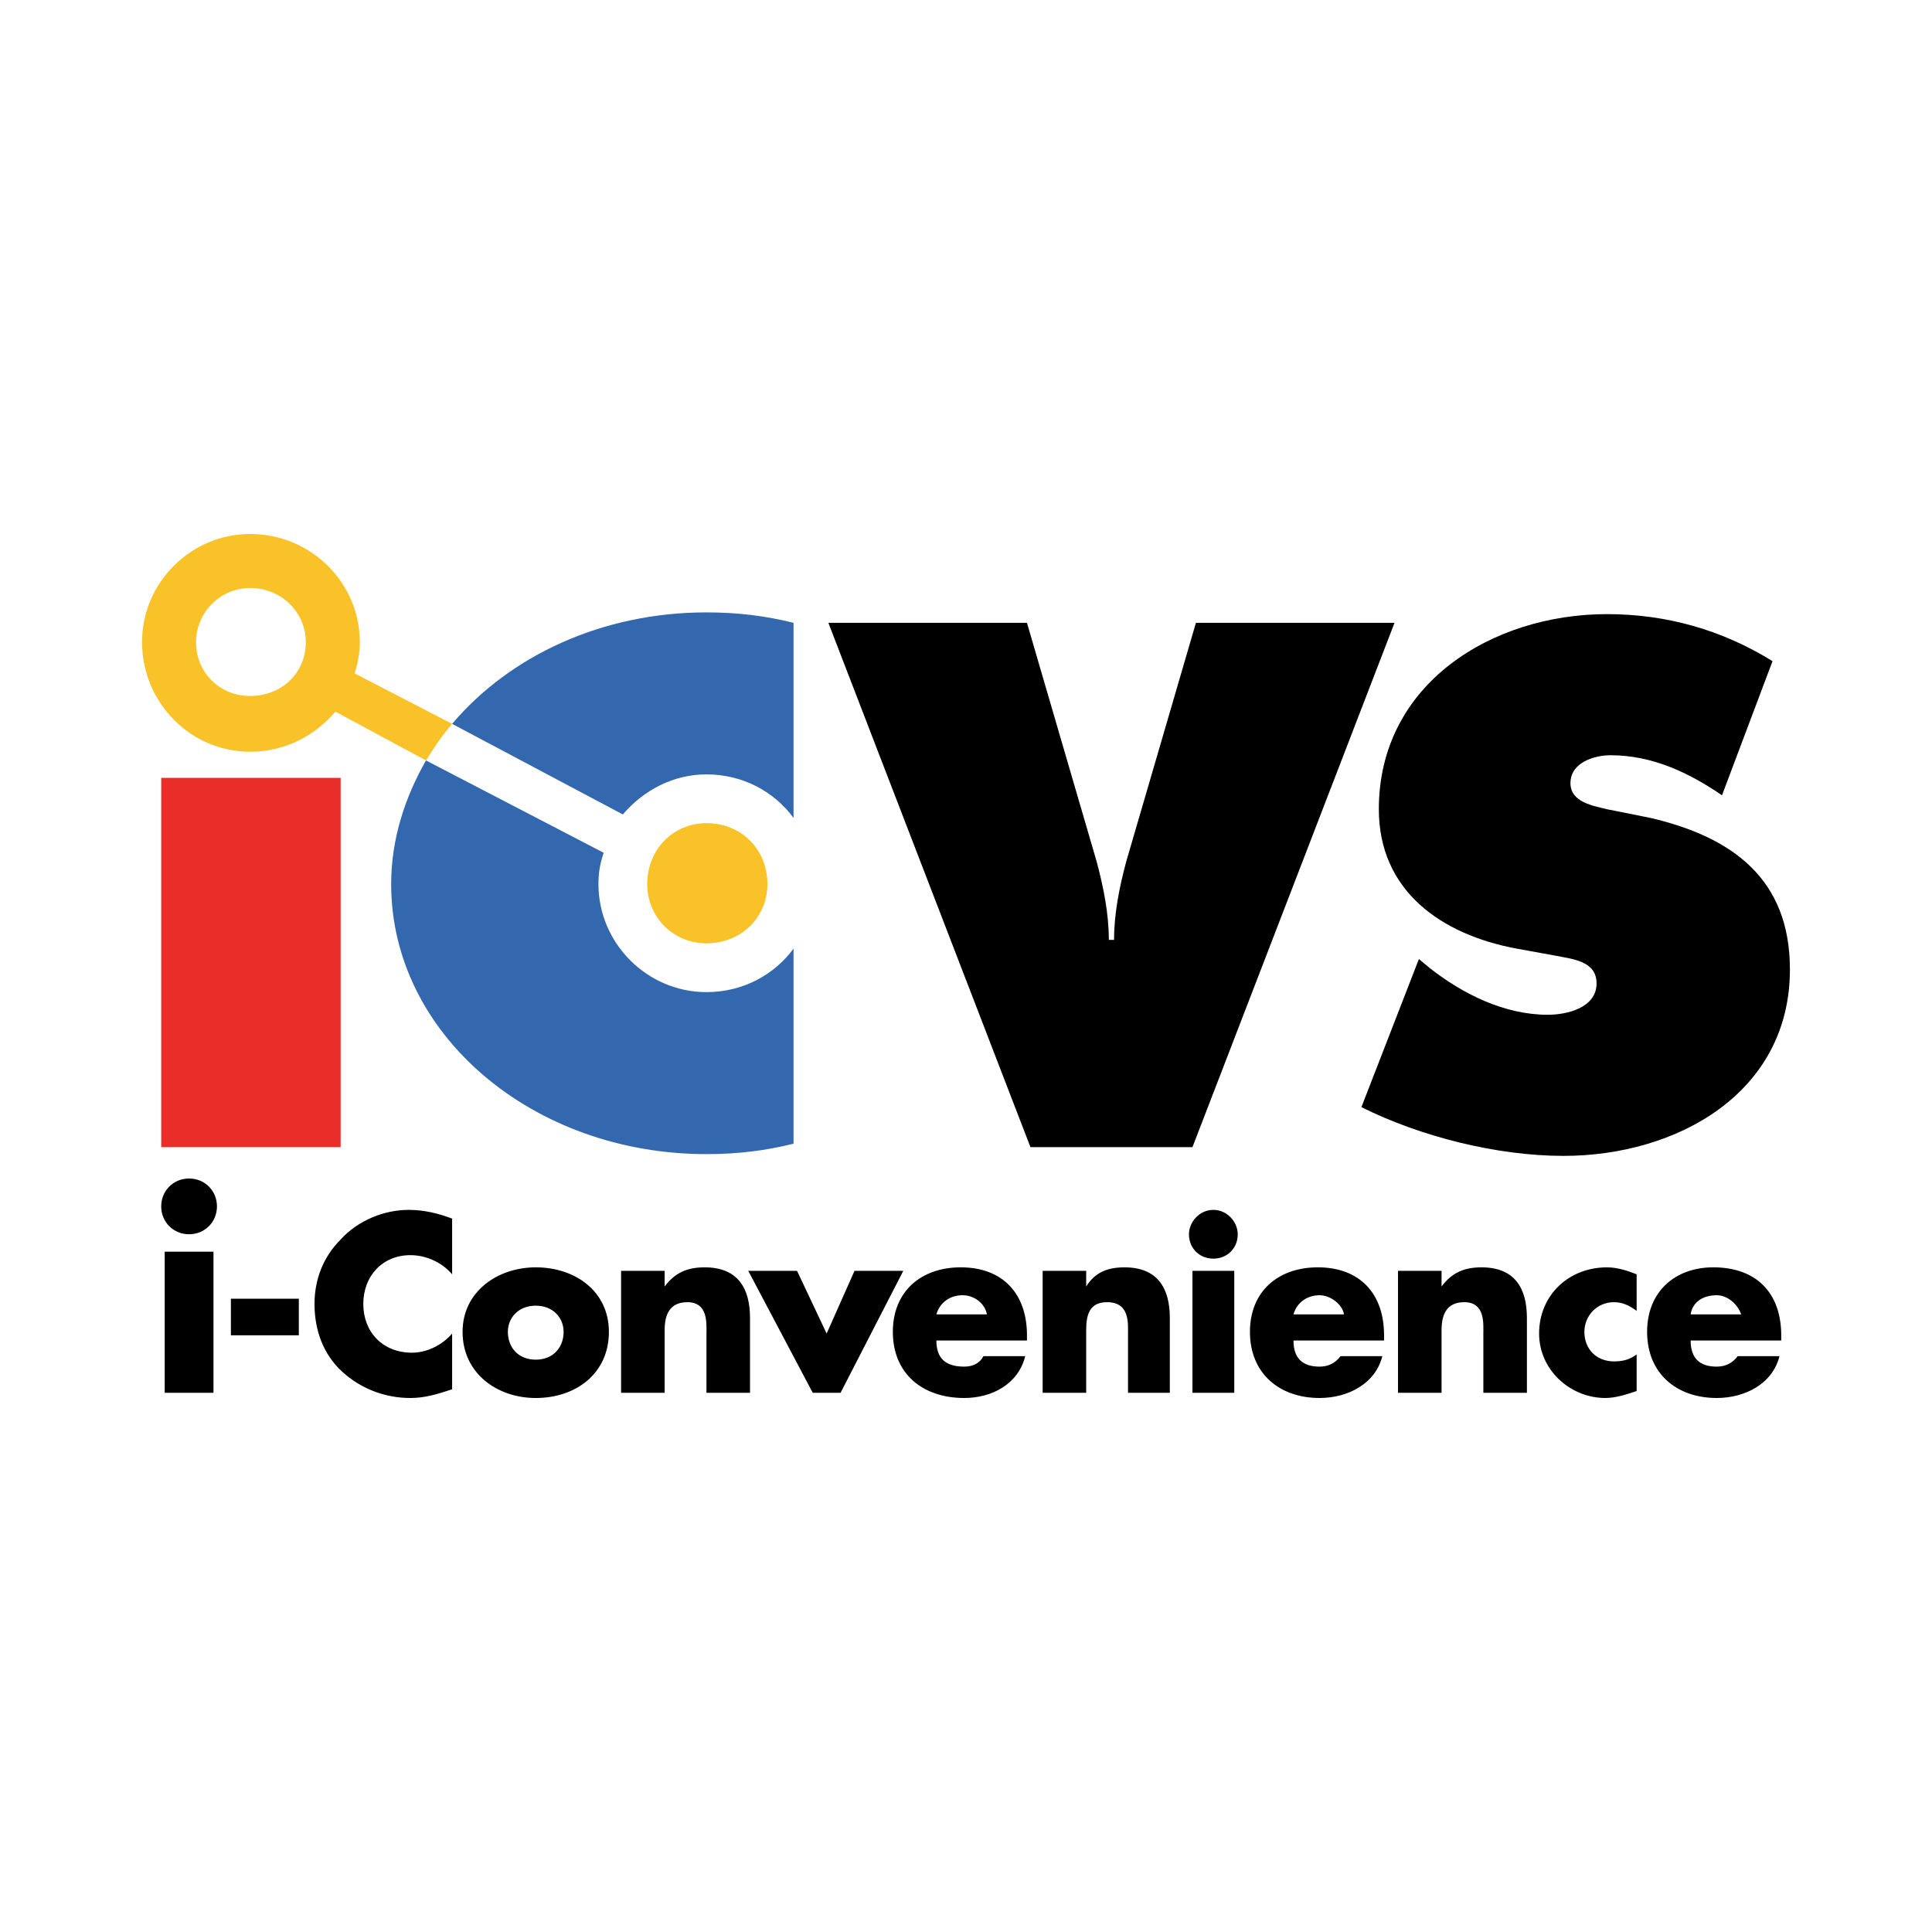 <?xml version="1.0" encoding="utf-8"?>
<!-- Generator: Adobe Illustrator 13.0.0, SVG Export Plug-In . SVG Version: 6.00 Build 14948)  -->
<!DOCTYPE svg PUBLIC "-//W3C//DTD SVG 1.0//EN" "http://www.w3.org/TR/2001/REC-SVG-20010904/DTD/svg10.dtd">
<svg version="1.0" id="Layer_1" xmlns="http://www.w3.org/2000/svg" xmlns:xlink="http://www.w3.org/1999/xlink" x="0px" y="0px"
	 width="192.756px" height="192.756px" viewBox="0 0 192.756 192.756" enable-background="new 0 0 192.756 192.756"
	 xml:space="preserve">
<g>
	<polygon fill-rule="evenodd" clip-rule="evenodd" fill="#FFFFFF" points="0,0 192.756,0 192.756,192.756 0,192.756 0,0 	"/>
	<path fill-rule="evenodd" clip-rule="evenodd" d="M16.433,124.879h4.866v14.078h-4.866V124.879L16.433,124.879z M21.646,120.361
		c0,1.564-1.216,2.781-2.781,2.781c-1.564,0-2.781-1.217-2.781-2.781s1.217-2.781,2.781-2.781
		C20.43,117.58,21.646,118.797,21.646,120.361L21.646,120.361z M23.037,129.572h6.778v3.65h-6.778V129.572L23.037,129.572z
		 M45.109,127.139c-1.043-1.217-2.607-1.912-4.171-1.912c-2.781,0-4.692,2.086-4.692,4.867s1.912,4.865,4.866,4.865
		c1.39,0,2.954-0.693,3.997-1.91v5.561c-1.564,0.521-2.781,0.869-4.171,0.869c-2.434,0-4.866-0.869-6.778-2.607
		c-1.912-1.738-2.781-4.17-2.781-6.777c0-2.434,0.869-4.693,2.607-6.43c1.738-1.912,4.345-2.955,6.778-2.955
		c1.564,0,2.955,0.348,4.345,0.869V127.139L45.109,127.139z M60.75,132.875c0,4.17-3.302,6.604-7.3,6.604
		c-3.823,0-7.299-2.434-7.299-6.604c0-3.998,3.476-6.432,7.299-6.432C57.448,126.443,60.75,128.877,60.75,132.875L60.75,132.875z
		 M50.67,132.875c0,1.564,1.042,2.779,2.78,2.779s2.781-1.215,2.781-2.779c0-1.391-1.043-2.607-2.781-2.607
		S50.67,131.484,50.67,132.875L50.67,132.875z M66.312,128.355L66.312,128.355c1.043-1.391,2.26-1.912,3.998-1.912
		c3.302,0,4.519,2.086,4.519,5.041v7.473h-4.345v-5.908c0-1.043,0.174-3.129-1.912-3.129c-1.738,0-2.26,1.217-2.26,2.781v6.256
		h-4.345v-12.166h4.345V128.355L66.312,128.355z M82.475,133.049l2.781-6.258h4.866l-6.257,12.166h-2.78l-6.431-12.166h4.866
		L82.475,133.049L82.475,133.049z M102.461,133.744h-9.038c0,1.738,0.869,2.605,2.781,2.605c0.869,0,1.564-0.348,1.911-1.043h4.172
		c-0.695,2.781-3.303,4.172-6.083,4.172c-4.171,0-7.125-2.434-7.125-6.604c0-3.998,2.781-6.432,6.778-6.432
		c4.17,0,6.604,2.607,6.604,6.779V133.744L102.461,133.744z M98.463,131.137c-0.174-1.043-1.216-1.912-2.432-1.912
		c-1.217,0-2.26,0.695-2.607,1.912H98.463L98.463,131.137z M108.369,128.355L108.369,128.355c0.869-1.391,2.086-1.912,3.824-1.912
		c3.303,0,4.52,2.086,4.52,5.041v7.473h-4.172v-5.908c0-1.043,0.174-3.129-2.086-3.129c-1.738,0-2.086,1.217-2.086,2.781v6.256
		h-4.344v-12.166h4.344V128.355L108.369,128.355z M118.971,126.791h4.172v12.166h-4.172V126.791L118.971,126.791z M123.49,123.143
		c0,1.391-1.043,2.432-2.434,2.432s-2.434-1.041-2.434-2.432c0-1.217,1.043-2.434,2.434-2.434S123.49,121.926,123.49,123.143
		L123.49,123.143z M138.088,133.744h-9.037c0,1.738,0.869,2.605,2.607,2.605c0.869,0,1.564-0.348,2.086-1.043h4.17
		c-0.695,2.781-3.475,4.172-6.256,4.172c-3.998,0-6.951-2.434-6.951-6.604c0-3.998,2.779-6.432,6.777-6.432
		c4.172,0,6.604,2.607,6.604,6.779V133.744L138.088,133.744z M134.092,131.137c-0.174-1.043-1.391-1.912-2.434-1.912
		c-1.217,0-2.26,0.695-2.607,1.912H134.092L134.092,131.137z M143.824,128.355L143.824,128.355c1.043-1.391,2.26-1.912,3.996-1.912
		c3.303,0,4.52,2.086,4.52,5.041v7.473h-4.346v-5.908c0-1.043,0.174-3.129-1.91-3.129c-1.738,0-2.26,1.217-2.26,2.781v6.256h-4.346
		v-12.166h4.346V128.355L143.824,128.355z M163.289,130.789c-0.695-0.521-1.391-0.869-2.26-0.869c-1.738,0-2.955,1.391-2.955,2.955
		c0,1.738,1.217,2.953,2.955,2.953c0.869,0,1.564-0.174,2.26-0.695v3.65c-1.043,0.348-2.086,0.695-3.129,0.695
		c-3.475,0-6.604-2.781-6.604-6.43c0-3.824,2.955-6.605,6.777-6.605c1.043,0,2.086,0.348,2.955,0.695V130.789L163.289,130.789z
		 M177.713,133.744h-9.037c0,1.738,0.869,2.605,2.607,2.605c0.869,0,1.564-0.348,2.086-1.043h4.17
		c-0.693,2.781-3.475,4.172-6.256,4.172c-3.996,0-6.951-2.434-6.951-6.604c0-3.998,2.781-6.432,6.604-6.432
		c4.346,0,6.777,2.607,6.777,6.779V133.744L177.713,133.744z M173.717,131.137c-0.348-1.043-1.391-1.912-2.434-1.912
		c-1.391,0-2.434,0.695-2.607,1.912H173.717L173.717,131.137z"/>
	<polygon fill-rule="evenodd" clip-rule="evenodd" fill="#E92E29" points="16.085,77.608 33.986,77.608 33.986,114.453 
		16.085,114.453 16.085,77.608 	"/>
	<path fill-rule="evenodd" clip-rule="evenodd" d="M139.131,62.14l-20.16,52.313h-16.162L82.648,62.14h19.812l6.951,23.81
		c0.695,2.607,1.217,5.214,1.217,7.821h0.521c0-2.607,0.521-5.213,1.217-7.821l6.951-23.81H139.131L139.131,62.14z"/>
	<path fill-rule="evenodd" clip-rule="evenodd" d="M141.564,95.683l1.043,0.869c3.303,2.606,7.473,4.692,11.818,4.692
		c1.912,0,4.865-0.695,4.865-3.129c0-2.259-2.432-2.433-4.17-2.78l-3.824-0.695c-7.473-1.39-13.729-5.735-13.729-13.903
		c0-12.513,11.295-19.465,22.766-19.465c5.91,0,11.471,1.564,16.512,4.693l-5.041,13.382c-3.303-2.259-6.951-3.997-11.123-3.997
		c-1.564,0-3.996,0.695-3.996,2.781c0,1.912,2.258,2.259,3.648,2.607l4.346,0.869c8.168,1.912,13.902,6.083,13.902,15.12
		c0,12.34-11.295,18.596-22.592,18.596c-6.605,0-14.252-1.91-20.16-4.865L141.564,95.683L141.564,95.683z"/>
	<path fill-rule="evenodd" clip-rule="evenodd" fill="#3368AE" d="M70.483,61.098c-10.428,0-19.639,4.344-25.374,11.123
		l17.032,9.037c2.085-2.433,5.04-3.997,8.342-3.997c3.649,0,6.778,1.738,8.689,4.345V62.14
		C76.392,61.445,73.611,61.098,70.483,61.098L70.483,61.098z"/>
	<path fill-rule="evenodd" clip-rule="evenodd" fill="#3368AE" d="M70.483,98.984c-5.909,0-10.775-4.866-10.775-10.775
		c0-1.216,0.174-2.085,0.521-3.128L42.502,75.87c-2.085,3.649-3.476,7.821-3.476,12.339c0,14.947,14.077,26.938,31.457,26.938
		c3.128,0,5.909-0.346,8.689-1.041V94.64C77.261,97.246,74.132,98.984,70.483,98.984L70.483,98.984z"/>
	<path fill-rule="evenodd" clip-rule="evenodd" fill="#F9C228" d="M70.483,82.126c-3.302,0-5.909,2.607-5.909,6.083
		c0,3.303,2.607,5.909,5.909,5.909c3.476,0,6.083-2.606,6.083-5.909C76.565,84.733,73.958,82.126,70.483,82.126L70.483,82.126z"/>
	<path fill-rule="evenodd" clip-rule="evenodd" fill="#F9C228" d="M35.376,67.18c0.347-1.043,0.521-2.085,0.521-3.128
		c0-5.909-4.866-10.775-10.949-10.775c-5.909,0-10.775,4.866-10.775,10.775c0,6.083,4.866,10.949,10.775,10.949
		c3.476,0,6.43-1.564,8.516-3.997l9.038,4.866c0.869-1.391,1.564-2.434,2.607-3.65L35.376,67.18L35.376,67.18z M24.949,69.439
		c-2.955,0-5.388-2.259-5.388-5.387c0-2.955,2.433-5.388,5.388-5.388c3.128,0,5.562,2.434,5.562,5.388
		C30.51,67.18,28.077,69.439,24.949,69.439L24.949,69.439z"/>
</g>
</svg>
